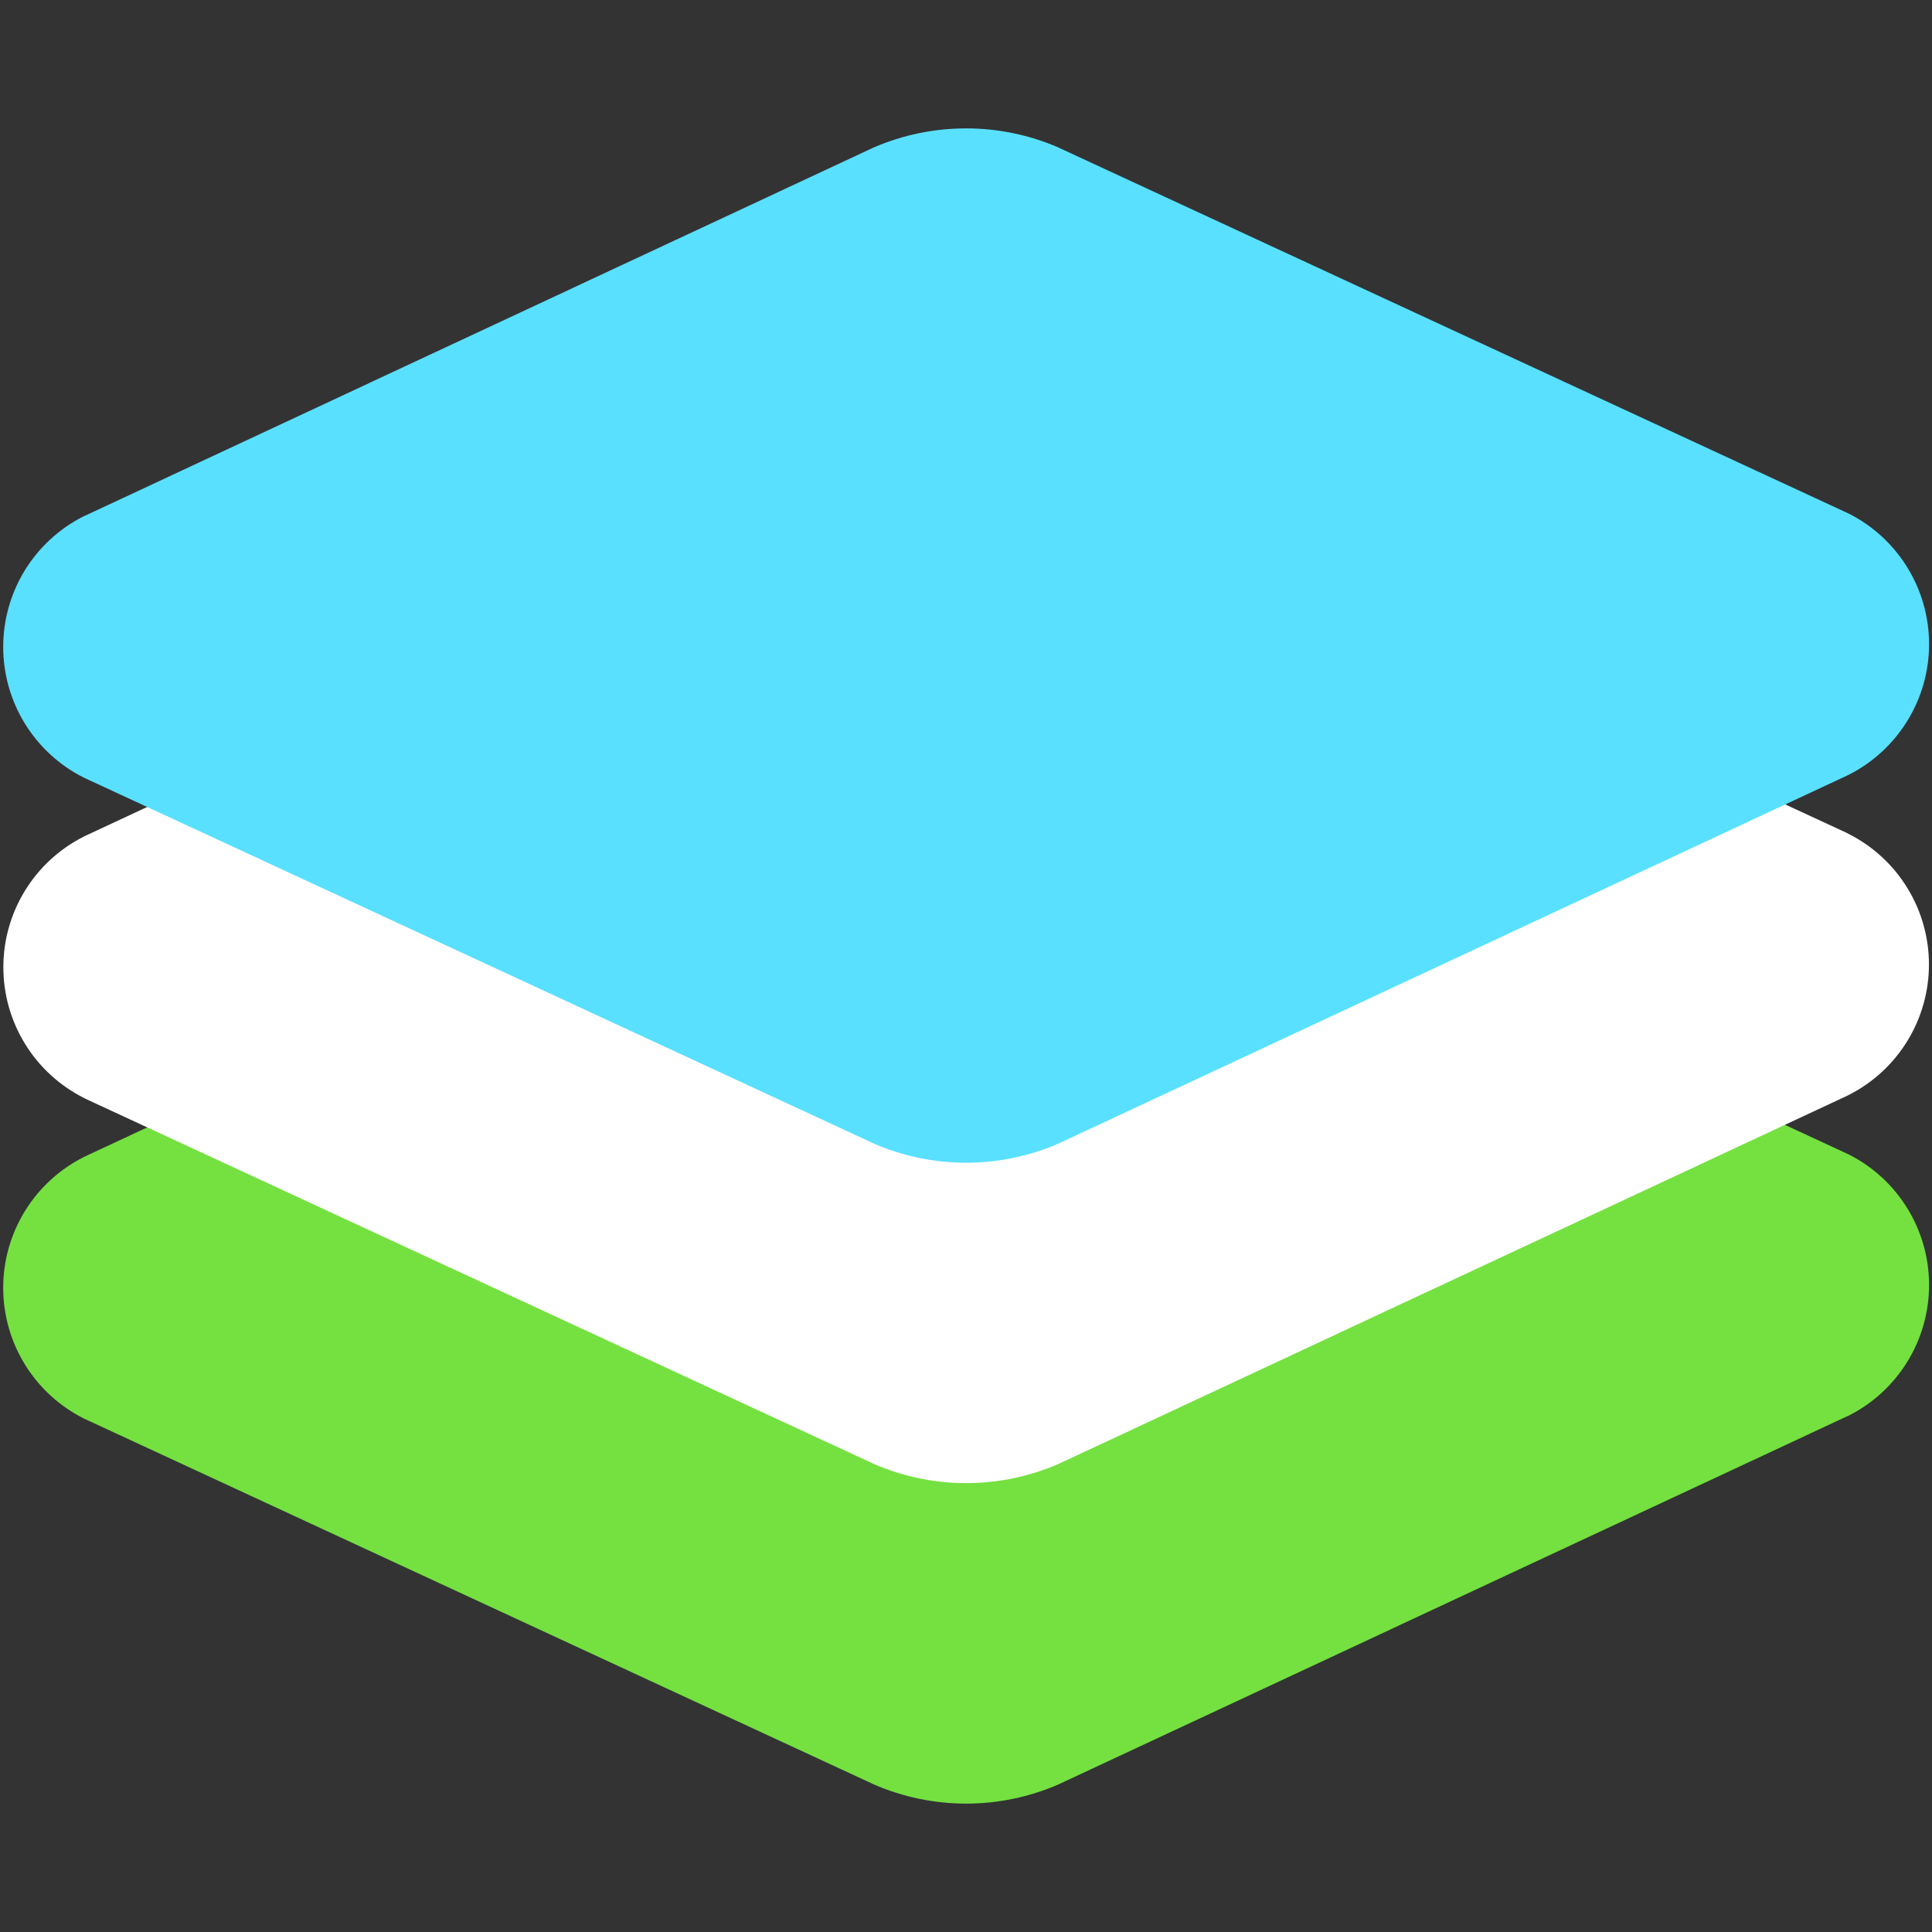 <svg width="64" height="64" viewBox="0 0 64 64" fill="none" xmlns="http://www.w3.org/2000/svg"><rect x="0" y="0" width="64" height="64" fill="#333333" stroke="none"/><g clip-path="url(#clip0_2644_2344)"><path d="M32 25.482C30.948 25.482 29.906 25.697 28.937 26.117L2.834 38.3L2.77 38.332C1.969 38.736 1.296 39.355 0.825 40.119C0.355 40.883 0.106 41.762 0.106 42.659C0.106 43.556 0.355 44.436 0.825 45.2C1.296 45.964 1.969 46.582 2.77 46.986L2.839 47.018L28.896 59.087L28.942 59.109C29.908 59.53 30.951 59.747 32.004 59.747C33.058 59.747 34.101 59.53 35.067 59.109L61.175 46.922L61.239 46.895C62.04 46.491 62.713 45.872 63.183 45.108C63.654 44.344 63.903 43.465 63.903 42.568C63.903 41.671 63.654 40.791 63.183 40.027C62.713 39.263 62.04 38.645 61.239 38.241L61.17 38.209L35.113 26.14L35.067 26.117C34.101 25.696 33.058 25.478 32.004 25.477L32 25.482Z" fill="#74E141"/><path d="M32 14.866C30.949 14.866 29.907 15.085 28.937 15.506L2.834 27.684L2.77 27.716C1.971 28.12 1.298 28.739 0.829 29.502C0.359 30.266 0.111 31.144 0.111 32.041C0.111 32.937 0.359 33.816 0.829 34.579C1.298 35.343 1.971 35.961 2.77 36.365L2.839 36.402L28.896 48.47L28.942 48.493C29.908 48.913 30.951 49.13 32.005 49.13C33.059 49.13 34.101 48.913 35.068 48.493L61.175 36.306L61.239 36.274C62.039 35.869 62.711 35.251 63.181 34.488C63.65 33.724 63.899 32.846 63.899 31.949C63.899 31.053 63.65 30.174 63.181 29.411C62.711 28.647 62.039 28.029 61.239 27.625L61.17 27.588L35.113 15.52L35.068 15.497C34.099 15.078 33.055 14.863 32 14.866Z" fill="white"/><path d="M32 4.253C30.948 4.253 29.906 4.468 28.937 4.888L2.834 17.076L2.77 17.103C1.969 17.507 1.296 18.125 0.825 18.889C0.355 19.653 0.106 20.533 0.106 21.43C0.106 22.327 0.355 23.207 0.825 23.971C1.296 24.735 1.969 25.353 2.77 25.757L2.839 25.789L28.896 37.858L28.942 37.88C29.908 38.301 30.951 38.517 32.004 38.517C33.058 38.517 34.101 38.301 35.067 37.88L61.175 25.698L61.239 25.666C62.04 25.262 62.713 24.643 63.183 23.879C63.654 23.115 63.903 22.236 63.903 21.339C63.903 20.442 63.654 19.562 63.183 18.798C62.713 18.034 62.04 17.416 61.239 17.012L61.17 16.98L35.113 4.911L35.067 4.888C34.099 4.468 33.055 4.252 32 4.253Z" fill="#59E0FF"/></g><defs><clipPath id="clip0_2644_2344"><rect width="64" height="64" fill="white"/></clipPath></defs></svg>
